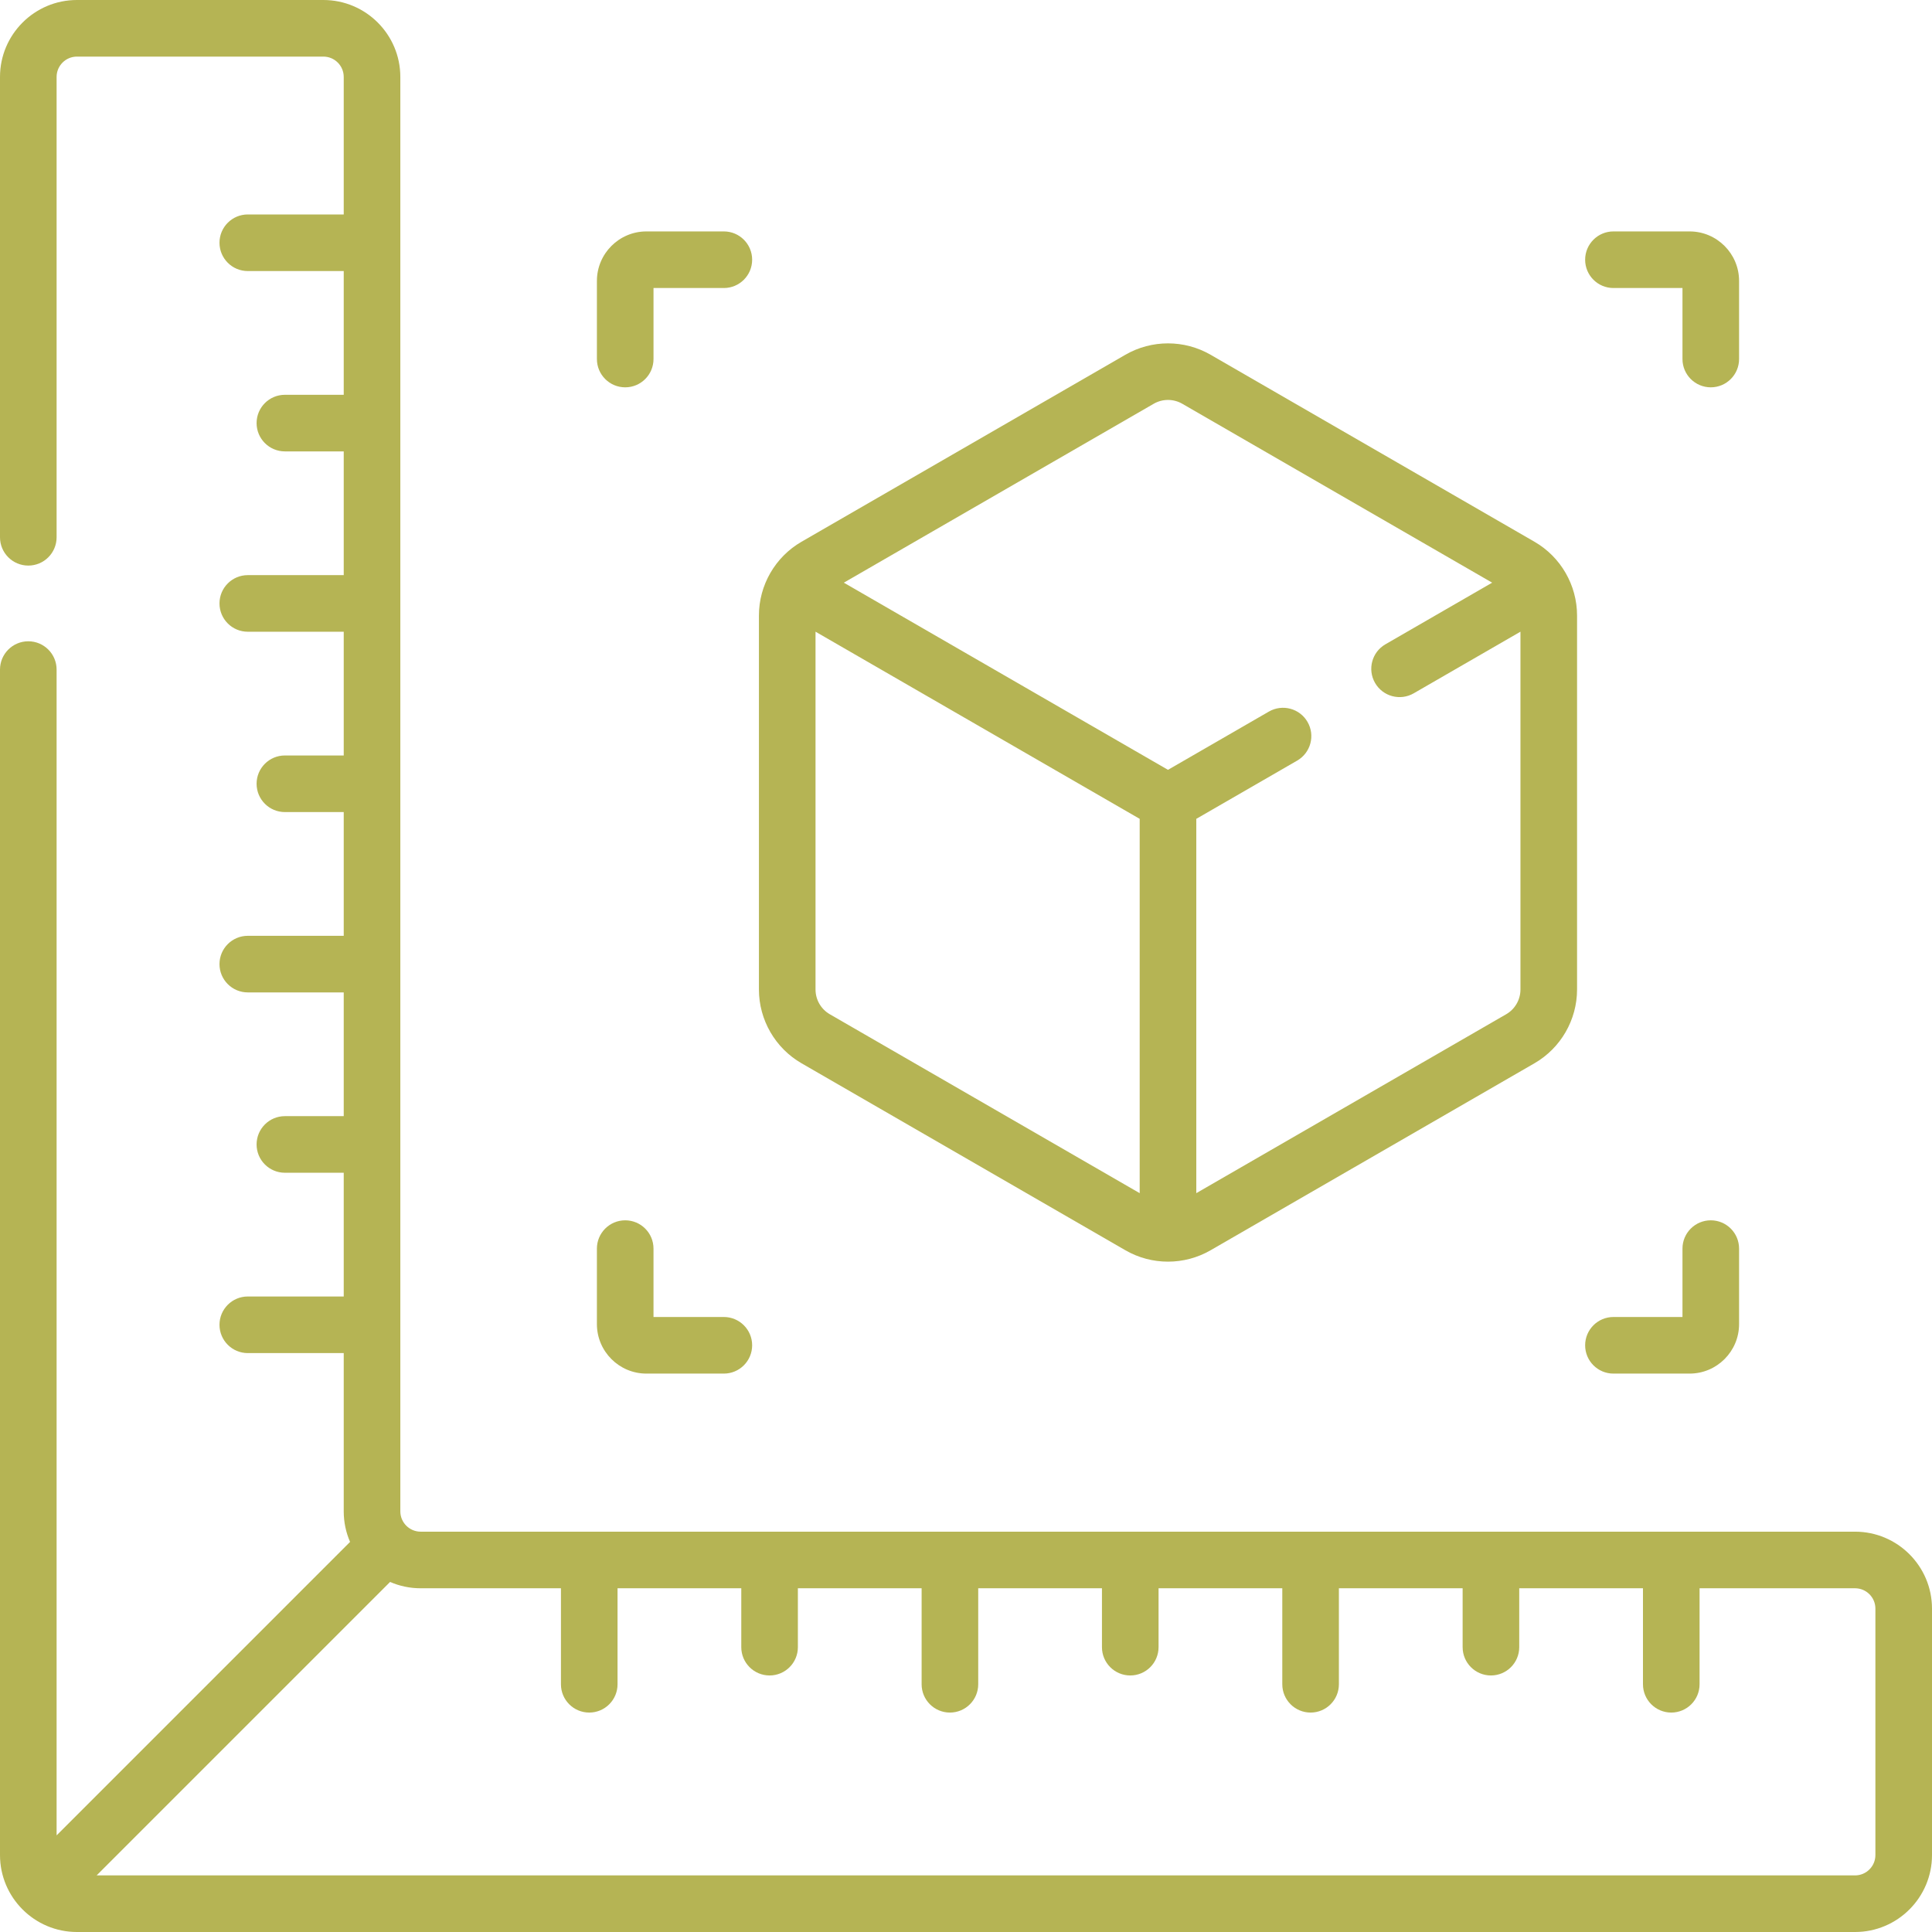 <svg width="512" height="512" viewBox="0 0 512 512" fill="none" xmlns="http://www.w3.org/2000/svg">
<g clip-path="url(#clip0_1_118)">
<path d="M165.687 102.646C169.83 102.646 173.187 99.289 173.187 95.146V76.329H191.828C195.971 76.329 199.328 72.972 199.328 68.829C199.328 64.686 195.971 61.329 191.828 61.329H171.306C164.073 61.329 158.188 67.214 158.188 74.448V95.145C158.187 99.288 161.544 102.646 165.687 102.646Z" fill="#B5B454"/>
<path d="M427.578 76.329H445.874V95.145C445.874 99.288 449.231 102.645 453.374 102.645C457.517 102.645 460.874 99.288 460.874 95.145V74.448C460.874 67.214 454.989 61.329 447.755 61.329H427.578C423.435 61.329 420.078 64.686 420.078 68.829C420.078 72.972 423.436 76.329 427.578 76.329Z" fill="#B5B454"/>
<path d="M427.578 364.018H447.755C454.989 364.018 460.874 358.133 460.874 350.899V330.896C460.874 326.753 457.517 323.396 453.374 323.396C449.231 323.396 445.874 326.753 445.874 330.896V349.018H427.578C423.435 349.018 420.078 352.375 420.078 356.518C420.078 360.661 423.436 364.018 427.578 364.018Z" fill="#B5B454"/>
<path d="M171.305 364.018H191.827C195.97 364.018 199.327 360.661 199.327 356.518C199.327 352.375 195.97 349.018 191.827 349.018H173.186V330.896C173.186 326.753 169.829 323.396 165.686 323.396C161.543 323.396 158.186 326.753 158.186 330.896V350.899C158.187 358.133 164.071 364.018 171.305 364.018Z" fill="#B5B454"/>
<path d="M491.612 405.909H111.479C108.508 405.909 106.091 403.492 106.091 400.521V20.388C106.091 9.146 96.944 0 85.702 0H20.388C9.146 0 0 9.146 0 20.388V142.385C0 146.528 3.357 149.885 7.5 149.885C11.643 149.885 15 146.528 15 142.385V20.388C15 17.417 17.417 15 20.388 15H85.702C88.674 15 91.091 17.417 91.091 20.388V56.833H65.667C61.524 56.833 58.167 60.19 58.167 64.333C58.167 68.476 61.524 71.833 65.667 71.833H91.091V104.625H75.5C71.357 104.625 68 107.982 68 112.125C68 116.268 71.357 119.625 75.5 119.625H91.091V152.416H65.667C61.524 152.416 58.167 155.773 58.167 159.916C58.167 164.059 61.524 167.416 65.667 167.416H91.091V200.208H75.5C71.357 200.208 68 203.565 68 207.708C68 211.851 71.357 215.208 75.5 215.208H91.091V247.999H65.667C61.524 247.999 58.167 251.356 58.167 255.499C58.167 259.642 61.524 262.999 65.667 262.999H91.091V295.791H75.5C71.357 295.791 68 299.148 68 303.291C68 307.434 71.357 310.791 75.5 310.791H91.091V343.583H65.667C61.524 343.583 58.167 346.94 58.167 351.083C58.167 355.226 61.524 358.583 65.667 358.583H91.091V400.521C91.091 403.398 91.69 406.138 92.77 408.622L15 486.393V177.447C15 173.304 11.643 169.947 7.5 169.947C3.357 169.947 0 173.304 0 177.447V491.612C0 502.849 9.14 512 20.388 512H491.613C502.855 512 512.001 502.854 512.001 491.612V426.298C512 415.056 502.854 405.909 491.612 405.909ZM497 491.612C497 494.583 494.583 497 491.612 497H25.607L103.377 419.23C105.861 420.31 108.601 420.909 111.478 420.909H148.655V446.348C148.655 450.491 152.012 453.848 156.155 453.848C160.298 453.848 163.655 450.491 163.655 446.348V420.909H196.447V436.515C196.447 440.658 199.804 444.015 203.947 444.015C208.09 444.015 211.447 440.658 211.447 436.515V420.909H244.238V446.348C244.238 450.491 247.595 453.848 251.738 453.848C255.881 453.848 259.238 450.491 259.238 446.348V420.909H292.03V436.515C292.03 440.658 295.387 444.015 299.53 444.015C303.673 444.015 307.03 440.658 307.03 436.515V420.909H339.821V446.348C339.821 450.491 343.178 453.848 347.321 453.848C351.464 453.848 354.821 450.491 354.821 446.348V420.909H387.613V436.515C387.613 440.658 390.97 444.015 395.113 444.015C399.256 444.015 402.613 440.658 402.613 436.515V420.909H435.404V446.348C435.404 450.491 438.761 453.848 442.904 453.848C447.047 453.848 450.404 450.491 450.404 446.348V420.909H491.612C494.583 420.909 497 423.326 497 426.298V491.612Z" fill="#B5B454"/>
<path d="M212.405 281.775L298.248 331.337C305.208 335.355 313.853 335.356 320.811 331.337L406.654 281.775C413.613 277.758 417.936 270.271 417.936 262.235V163.111C417.936 155.087 413.621 147.592 406.655 143.571L320.812 94.01C313.853 89.992 305.207 89.992 298.248 94.01L212.406 143.572C205.452 147.585 201.123 155.072 201.123 163.112V262.236C201.123 270.271 205.446 277.759 212.405 281.775ZM219.904 268.785C217.572 267.438 216.123 264.929 216.123 262.235V167.405L302.03 217.003V316.2L219.904 268.785ZM305.748 107C308.08 105.653 310.978 105.651 313.311 107L395.436 154.415L367.151 170.745C363.564 172.816 362.335 177.403 364.406 180.99C366.486 184.595 371.081 185.796 374.651 183.735L402.936 167.405V262.235C402.936 264.928 401.488 267.438 399.155 268.785L317.03 316.199V217.003L343.766 201.567C347.353 199.496 348.582 194.909 346.511 191.322C344.441 187.735 339.851 186.507 336.266 188.577L309.53 204.013L223.623 154.415L305.748 107Z" fill="#B5B454"/>
</g>
<defs>
<clipPath id="clip0_1_118">
<rect width="512" height="512" fill="white"/>
</clipPath>
</defs>
</svg>

